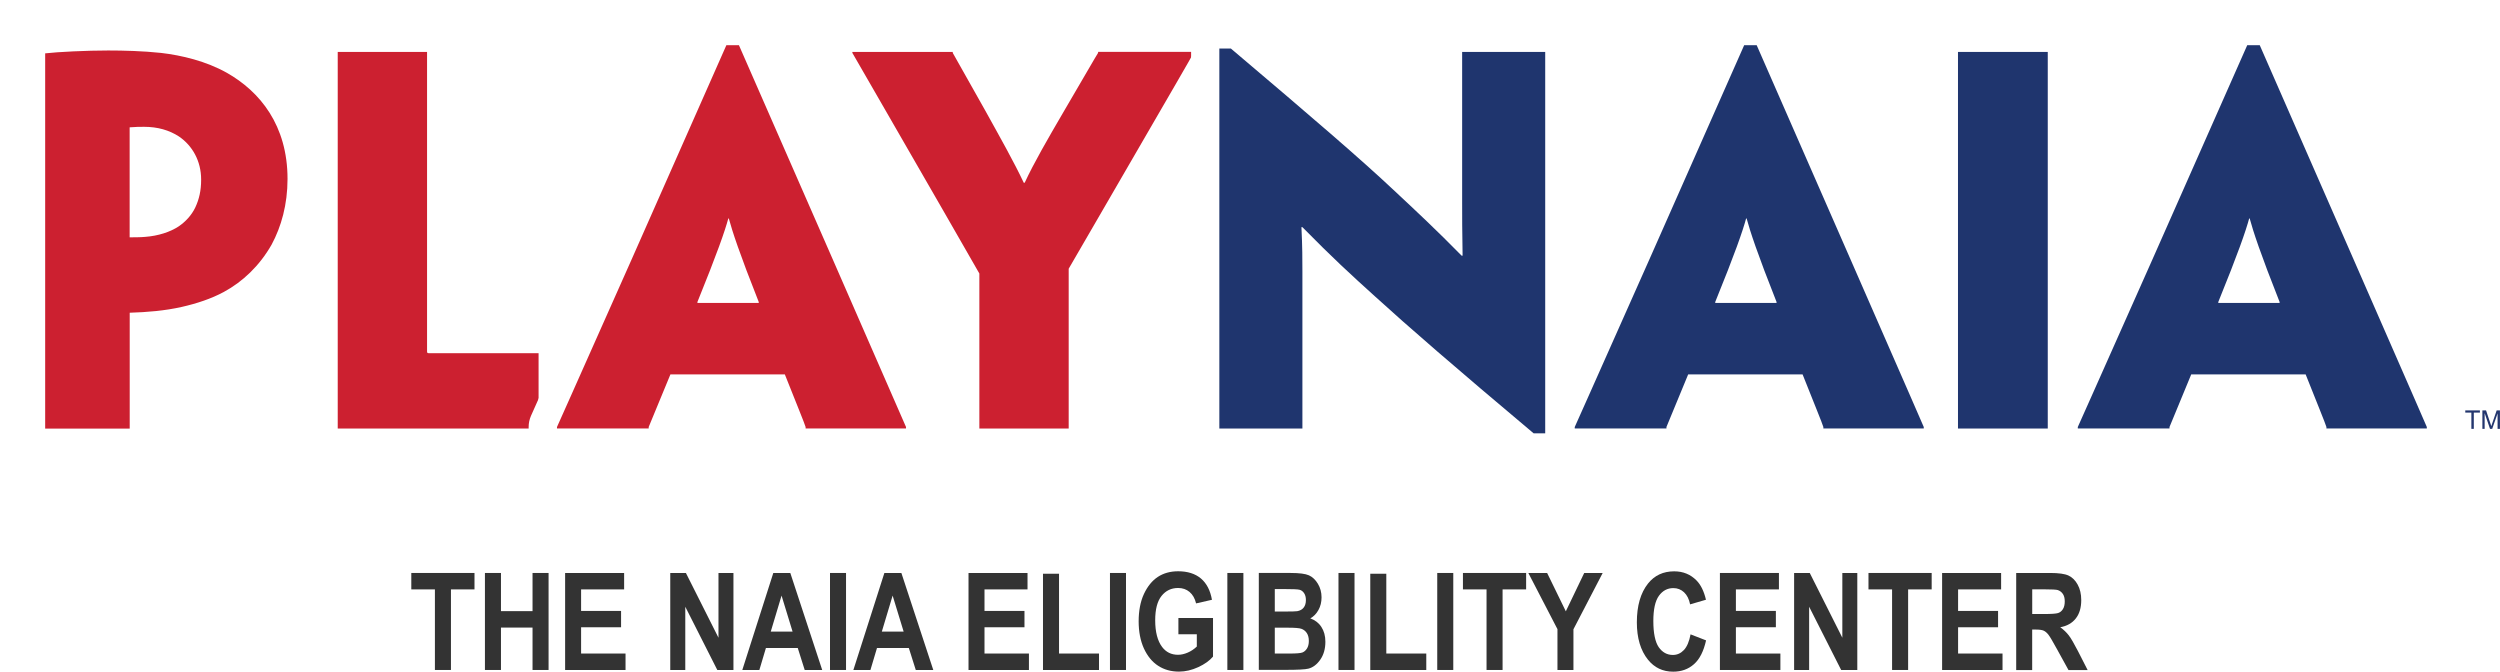 <?xml version="1.0" encoding="UTF-8"?>
<svg id="Layer_2" data-name="Layer 2" xmlns="http://www.w3.org/2000/svg" xmlns:xlink="http://www.w3.org/1999/xlink" viewBox="0 0 442.74 118.95">
  <defs>
    <style>
      .cls-1 {
        fill: #fff;
      }

      .cls-2 {
        fill: #333;
      }

      .cls-3 {
        fill: #cc2030;
      }

      .cls-4 {
        fill: #1f356e;
      }

      .cls-5 {
        fill: #23366e;
      }

      .cls-6 {
        filter: url(#drop-shadow-1);
      }
    </style>
    <filter id="drop-shadow-1" filterUnits="userSpaceOnUse">
      <feOffset dx="3" dy="3"/>
      <feGaussianBlur result="blur" stdDeviation="1"/>
      <feFlood flood-color="#231f20" flood-opacity=".4"/>
      <feComposite in2="blur" operator="in"/>
      <feComposite in="SourceGraphic"/>
    </filter>
  </defs>
  <g id="Layer_1-2" data-name="Layer 1">
    <g class="cls-6">
      <g>
        <path class="cls-3" d="m5,75.38c-1.38,0-2.5-1.12-2.5-2.5V6.45c0-1.27.95-2.34,2.21-2.48,2.48-.29,7.74-.53,11.49-.53,2.51,0,6.21.08,9.59.44,3.33.39,8.19,1.36,12.58,3.81,7.78,4.39,12.05,11.85,12.05,20.99,0,4.6-1.08,9.04-3.12,12.82-2.31,4.06-5.57,7.29-9.48,9.39-2.25,1.21-4.97,2.19-8.07,2.89-2.16.49-4.52.81-7.29.98v18.13c0,1.38-1.12,2.5-2.5,2.5H5Zm17.46-38.93s.03,0,.05,0c1.85-.14,3.59-.67,4.78-1.47.62-.43,1.5-1.2,2.03-2.32.54-1.16.79-2.33.79-3.81,0-2.38-1.03-4.4-2.84-5.62-1.29-.84-2.91-1.28-4.75-1.28h-.07v14.5Z"/>
        <path class="cls-1" d="m16.2,5.94c2.65,0,6.16.09,9.32.43,3.68.43,7.95,1.45,11.63,3.51,5.9,3.33,10.77,9.32,10.77,18.81,0,4.53-1.11,8.46-2.82,11.63-2.14,3.76-5.13,6.58-8.46,8.38-2.22,1.2-4.79,2.05-7.44,2.65-2.99.68-6.16.94-9.23,1.03v20.52H5V6.45c2.22-.26,7.35-.51,11.2-.51m3.76,33.09c.43,0,2.05,0,2.74-.08,2.31-.17,4.45-.86,5.98-1.88,1.11-.77,2.22-1.88,2.91-3.34.68-1.45,1.03-2.99,1.03-4.87v-.08c0-3.25-1.54-5.99-3.93-7.61-1.71-1.11-3.76-1.71-6.16-1.71-.68,0-1.54,0-2.57.09v19.49M16.2.94c-3.83,0-9.22.25-11.78.55C1.9,1.78,0,3.91,0,6.45v66.43c0,2.76,2.24,5,5,5h14.96c2.76,0,5-2.24,5-5v-15.82c1.94-.19,3.69-.47,5.35-.85,3.31-.75,6.24-1.8,8.7-3.12,4.32-2.32,7.93-5.89,10.44-10.31.02-.03.03-.06.05-.09,2.24-4.14,3.42-8.99,3.42-14,0-10.08-4.73-18.31-13.31-23.16-4.77-2.66-9.97-3.71-13.51-4.12-3.53-.38-7.33-.46-9.9-.46h0Zm8.76,32.44v-8.53c.34.13.66.29.95.48,1.1.76,1.7,1.98,1.7,3.44v.08c0,1.1-.16,1.93-.55,2.74-.22.47-.64.94-1.19,1.33-.26.17-.57.32-.91.46h0Z"/>
      </g>
      <g>
        <path class="cls-3" d="m56.81,75.38c-1.38,0-2.5-1.12-2.5-2.5V6.2c0-1.38,1.12-2.5,2.5-2.5h15.82c1.38,0,2.5,1.12,2.5,2.5v50.85h17.25c1.38,0,2.5,1.12,2.5,2.5v13.34c0,1.38-1.12,2.5-2.5,2.5h-35.57Z"/>
        <path class="cls-1" d="m72.63,6.2v52.92c0,.34,0,.43.34.43h19.41v13.34h-35.57V6.2h15.82m0-5h-15.82c-2.76,0-5,2.24-5,5v66.69c0,2.76,2.24,5,5,5h35.57c2.76,0,5-2.24,5-5v-13.34c0-2.76-2.24-5-5-5h-14.75v-11.59s0-8.55,0-8.55V6.2c0-2.76-2.24-5-5-5h0Z"/>
      </g>
      <g>
        <path class="cls-3" d="m139.66,75.38c-1.32,0-2.4-1.03-2.49-2.33-.26-.7-.97-2.47-1.71-4.33-.35-.89-.75-1.87-1.17-2.92h-16.89c-.73,1.77-2.81,6.81-3.04,7.36-.14,1.25-1.2,2.22-2.48,2.22h-16.24c-1.38,0-2.5-1.12-2.5-2.5v-.26c0-.34.07-.67.2-.99.07-.17.26-.58.73-1.64,1.21-2.71,4.37-9.76,12.53-28.14L123.35,3.99c.4-.9,1.3-1.49,2.29-1.49h2.22c.99,0,1.89.59,2.29,1.5l16.59,37.87c10.7,24.44,12.66,28.96,13,29.77.13.31.2.65.2.99v.26c0,1.38-1.12,2.5-2.5,2.5h-17.78Zm-11.89-27.23c-.71-1.83-1.3-3.4-1.79-4.73-.53,1.4-1.14,2.97-1.84,4.73h3.63Z"/>
        <path class="cls-1" d="m127.86,5l16.59,37.87c11.11,25.39,12.74,29.15,13,29.75v.26h-17.78v-.26c-.17-.6-1.71-4.36-3.68-9.32h-20.26c-2.05,4.96-3.59,8.72-3.85,9.32v.26h-16.24v-.26c.26-.6,1.97-4.36,13.25-29.75L125.64,5h2.22m-7.35,45.65h10.86v-.17c-3.42-8.63-4.7-12.57-5.3-14.79h-.09c-.6,2.22-1.97,6.16-5.47,14.79v.17M127.86,0h-2.22c-1.98,0-3.77,1.17-4.57,2.98l-16.76,37.87c-8.16,18.37-11.33,25.46-12.53,28.12-.48,1.08-.67,1.5-.75,1.68-.27.62-.41,1.3-.41,1.97v.26c0,2.76,2.24,5,5,5h16.24c2.43,0,4.46-1.73,4.91-4.03.24-.57.59-1.43,1.03-2.49.36-.88.79-1.91,1.26-3.05h13.53c.19.47.37.92.54,1.35.63,1.58,1.28,3.2,1.59,4,.37,2.39,2.44,4.22,4.94,4.22h17.78c2.76,0,5-2.24,5-5v-.26c0-.68-.14-1.35-.41-1.97-.35-.82-2.33-5.4-13.01-29.78L132.44,2.99c-.8-1.82-2.59-2.99-4.58-2.99h0Z"/>
      </g>
      <g>
        <path class="cls-3" d="m170.44,75.38c-1.38,0-2.5-1.12-2.5-2.5v-26.78l-5.99-10.45c-8.8-15.32-12.77-22.18-14.62-25.36-1-1.73-1.39-2.4-1.57-2.73-.2-.37-.31-.78-.31-1.2v-.17c0-1.38,1.12-2.5,2.5-2.5h17.78c1.17,0,2.15.8,2.42,1.88.19.33.46.81.8,1.41,1,1.77,2.63,4.65,4.69,8.33l.76,1.37c1.37,2.46,2.77,4.98,4,7.3,1.41-2.61,3.05-5.43,4.75-8.36,1.46-2.5,2.71-4.64,3.7-6.34,1.2-2.06,1.85-3.18,2.21-3.79.3-1.04,1.26-1.81,2.4-1.81h16.84c1.38,0,2.5,1.12,2.5,2.5v.26c0,.39-.09.77-.26,1.12-.37.74-1.51,2.71-8.93,15.5l-12.86,22.19v27.63c0,1.38-1.12,2.5-2.5,2.5h-15.82Z"/>
        <path class="cls-1" d="m208.32,6.2v.26c-.43.85-2.48,4.36-16.16,27.96l-5.9,10.17v28.3h-15.82v-27.45l-6.33-11.03c-13.51-23.51-15.65-27.1-16.16-28.04v-.17h17.78v.17c.43.77,2.57,4.53,5.73,10.17,2.56,4.62,5.21,9.32,6.84,12.82h.17c1.62-3.51,4.1-7.78,6.84-12.48,3.51-5.98,5.81-10,6.16-10.52v-.17h16.84m0-5h-16.84c-2.15,0-3.98,1.36-4.69,3.26-.39.65-1.01,1.72-2.09,3.57-.99,1.7-2.24,3.84-3.7,6.33-.88,1.51-1.74,3-2.57,4.44-.6-1.08-1.22-2.2-1.84-3.32l-.76-1.36c-2.07-3.69-3.7-6.57-4.7-8.35-.27-.47-.49-.86-.66-1.17-.67-1.97-2.54-3.4-4.74-3.4h-17.78c-2.76,0-5,2.24-5,5v.17c0,.84.21,1.66.61,2.4.21.38.56.99,1.6,2.78,1.89,3.26,5.81,10.04,14.61,25.35l5.66,9.87v26.11c0,2.76,2.24,5,5,5h15.82c2.76,0,5-2.24,5-5v-26.95l5.22-9.01,7.3-12.58c7.62-13.15,8.6-14.84,9.01-15.65.35-.69.53-1.46.53-2.24v-.26c0-2.76-2.24-5-5-5h0Z"/>
      </g>
      <g>
        <path class="cls-4" d="m268.59,76.24c-.59,0-1.16-.21-1.61-.59-13.08-10.99-22.02-18.7-28.12-24.26-3.08-2.78-5.61-5.09-8.73-8.14,0,.64,0,1.24,0,1.84v27.79c0,1.38-1.12,2.5-2.5,2.5h-14.71c-1.38,0-2.5-1.12-2.5-2.5V5.6c0-1.38,1.12-2.5,2.5-2.5h2.05c.59,0,1.16.21,1.62.59,14.22,12.04,23.04,19.62,28.91,25.14,2.54,2.37,5.15,4.8,7.93,7.52,0-1.3,0-2.46,0-3.65V6.2c0-1.38,1.12-2.5,2.5-2.5h14.71c1.38,0,2.5,1.12,2.5,2.5v67.54c0,1.38-1.12,2.5-2.5,2.5h-2.05Z"/>
        <path class="cls-1" d="m214.99,5.6c14.54,12.31,23.08,19.66,28.81,25.05,3.85,3.59,7.69,7.18,12.05,11.63h.17c-.08-4.36-.08-6.93-.08-9.58V6.2h14.71v67.54h-2.05c-13.94-11.71-22.31-18.98-28.04-24.2-4.45-4.02-7.61-6.92-12.91-12.31h-.17c.17,3.51.17,5.73.17,7.87v27.79h-14.71V5.6h2.05m0-5h-2.05c-2.76,0-5,2.24-5,5v67.29c0,2.76,2.24,5,5,5h14.71c2.76,0,5-2.24,5-5v-23.79c1.48,1.37,2.94,2.7,4.56,4.16,6.11,5.57,15.07,13.3,28.18,24.31.9.76,2.04,1.17,3.22,1.17h2.05c2.76,0,5-2.24,5-5V6.2c0-2.76-2.24-5-5-5h-14.71c-2.76,0-5,2.24-5,5v24.29c-1.27-1.19-2.5-2.35-3.73-3.49-5.9-5.55-14.74-13.14-28.99-25.21-.9-.76-2.05-1.18-3.23-1.18h0Z"/>
      </g>
      <g>
        <path class="cls-4" d="m319.89,75.38c-1.32,0-2.41-1.03-2.49-2.33-.26-.7-.97-2.48-1.72-4.36-.35-.88-.74-1.85-1.15-2.89h-16.89c-.78,1.88-2.82,6.84-3.04,7.36-.14,1.25-1.2,2.22-2.48,2.22h-16.24c-1.38,0-2.5-1.12-2.5-2.5v-.26c0-.34.07-.67.2-.98.07-.17.27-.61.78-1.76,1.25-2.8,4.43-9.9,12.48-28.03l16.75-37.87c.4-.9,1.3-1.49,2.29-1.49h2.22c.99,0,1.89.59,2.29,1.5l16.59,37.87c10.93,24.97,12.72,29.1,13,29.77.13.31.2.65.2.98v.26c0,1.38-1.12,2.5-2.5,2.5h-17.78Zm-11.89-27.23c-.71-1.83-1.3-3.4-1.79-4.73-.53,1.4-1.14,2.97-1.84,4.73h3.63Z"/>
        <path class="cls-1" d="m308.1,5l16.59,37.87c11.12,25.39,12.74,29.15,13,29.75v.26h-17.78v-.26c-.17-.6-1.71-4.36-3.68-9.32h-20.26c-2.05,4.96-3.59,8.72-3.85,9.32v.26h-16.24v-.26c.26-.6,1.97-4.36,13.25-29.75l16.76-37.87h2.22m-7.35,45.65h10.86v-.17c-3.42-8.63-4.7-12.57-5.3-14.79h-.09c-.6,2.22-1.96,6.16-5.47,14.79v.17m7.35-50.65h-2.22c-1.98,0-3.77,1.17-4.57,2.98l-16.76,37.87c-8.05,18.11-11.27,25.3-12.48,28.01-.52,1.17-.72,1.62-.8,1.8-.27.62-.4,1.29-.4,1.97v.26c0,2.76,2.24,5,5,5h16.24c2.43,0,4.46-1.73,4.91-4.03.22-.53.54-1.3.93-2.25.38-.93.84-2.04,1.36-3.29h13.53c.18.46.36.9.53,1.32.64,1.59,1.29,3.22,1.6,4.03.37,2.39,2.44,4.23,4.94,4.23h17.78c2.76,0,5-2.24,5-5v-.26c0-.68-.14-1.35-.4-1.97-.29-.68-2.09-4.83-13.01-29.79l-16.59-37.87c-.8-1.82-2.59-2.99-4.58-2.99h0Z"/>
      </g>
      <g>
        <rect class="cls-4" x="341.25" y="3.7" width="20.9" height="71.69" rx="2.5" ry="2.5"/>
        <path class="cls-1" d="m359.65,6.2v66.69h-15.9V6.2h15.9m0-5h-15.9c-2.76,0-5,2.24-5,5v66.69c0,2.76,2.24,5,5,5h15.9c2.76,0,5-2.24,5-5V6.2c0-2.76-2.24-5-5-5h0Z"/>
      </g>
      <g>
        <path class="cls-4" d="m408.98,75.38c-1.32,0-2.41-1.03-2.49-2.33-.26-.7-.97-2.48-1.72-4.36-.35-.88-.74-1.85-1.15-2.89h-16.89c-.78,1.88-2.82,6.84-3.04,7.36-.14,1.25-1.2,2.22-2.48,2.22h-16.24c-1.38,0-2.5-1.12-2.5-2.5v-.26c0-.34.07-.67.2-.98.07-.17.27-.61.78-1.76,1.25-2.8,4.43-9.9,12.48-28.03l16.75-37.87c.4-.9,1.3-1.49,2.29-1.49h2.22c.99,0,1.89.59,2.29,1.5l16.59,37.87c10.93,24.97,12.72,29.1,13,29.77.13.31.2.65.2.98v.26c0,1.38-1.12,2.5-2.5,2.5h-17.78Zm-11.89-27.23c-.71-1.83-1.3-3.4-1.79-4.73-.53,1.4-1.14,2.97-1.84,4.73h3.63Z"/>
        <path class="cls-1" d="m397.19,5l16.59,37.87c11.12,25.39,12.74,29.15,13,29.75v.26h-17.78v-.26c-.17-.6-1.71-4.36-3.68-9.32h-20.26c-2.05,4.96-3.59,8.72-3.85,9.32v.26h-16.24v-.26c.26-.6,1.97-4.36,13.25-29.75l16.76-37.87h2.22m-7.35,45.65h10.86v-.17c-3.42-8.63-4.7-12.57-5.3-14.79h-.09c-.6,2.22-1.96,6.16-5.47,14.79v.17m7.35-50.65h-2.22c-1.98,0-3.77,1.17-4.57,2.98l-16.76,37.87c-8.06,18.14-11.27,25.32-12.48,28.02-.52,1.16-.72,1.61-.79,1.78-.27.62-.4,1.29-.4,1.97v.26c0,2.76,2.24,5,5,5h16.24c2.43,0,4.46-1.73,4.91-4.03.22-.53.53-1.29.93-2.24.38-.93.84-2.05,1.36-3.3h13.53c.18.46.36.9.53,1.32.64,1.59,1.29,3.22,1.6,4.03.37,2.39,2.44,4.23,4.94,4.23h17.78c2.76,0,5-2.24,5-5v-.26c0-.68-.14-1.35-.4-1.97-.29-.67-2.07-4.8-13.01-29.79l-16.59-37.87c-.8-1.82-2.59-2.99-4.58-2.99h0Z"/>
      </g>
    </g>
    <g>
      <path class="cls-2" d="m77.02,118.65v-14.27h-4.18v-2.91h11.19v2.91h-4.17v14.27h-2.84Z"/>
      <path class="cls-2" d="m85.88,118.65v-17.18h2.84v6.76h5.59v-6.76h2.84v17.18h-2.84v-7.51h-5.59v7.51h-2.84Z"/>
      <path class="cls-2" d="m100.08,118.65v-17.18h10.45v2.91h-7.62v3.81h7.08v2.89h-7.08v4.66h7.87v2.91h-10.71Z"/>
      <path class="cls-2" d="m118.7,118.65v-17.18h2.77l5.77,11.47v-11.47h2.65v17.18h-2.86l-5.67-11.2v11.2h-2.65Z"/>
      <path class="cls-2" d="m145.59,118.65h-3.08l-1.23-3.89h-5.64l-1.16,3.89h-3.02l5.49-17.18h3.01l5.65,17.18Zm-5.23-6.8l-1.95-6.37-1.91,6.37h3.85Z"/>
      <path class="cls-2" d="m146.99,118.65v-17.18h2.84v17.18h-2.84Z"/>
      <path class="cls-2" d="m165.26,118.65h-3.08l-1.23-3.89h-5.64l-1.16,3.89h-3.02l5.49-17.18h3.01l5.65,17.18Zm-5.23-6.8l-1.95-6.37-1.91,6.37h3.85Z"/>
      <path class="cls-2" d="m171.52,118.65v-17.18h10.45v2.91h-7.62v3.81h7.08v2.89h-7.08v4.66h7.87v2.91h-10.71Z"/>
      <path class="cls-2" d="m184.71,118.65v-17.04h2.84v14.13h7.08v2.91h-9.91Z"/>
      <path class="cls-2" d="m196.57,118.65v-17.18h2.84v17.18h-2.84Z"/>
      <path class="cls-2" d="m208.69,112.35v-2.91h6.13v6.84c-.62.73-1.49,1.35-2.62,1.87-1.13.52-2.27.79-3.41.79-1.39,0-2.62-.34-3.68-1.03-1.06-.68-1.9-1.71-2.53-3.07-.62-1.36-.93-2.97-.93-4.81s.31-3.51.94-4.85c.63-1.34,1.45-2.35,2.45-3.01,1-.66,2.21-1,3.6-1,1.68,0,3.03.43,4.04,1.28,1.01.86,1.66,2.11,1.95,3.77l-2.81.64c-.21-.88-.6-1.56-1.16-2.03-.56-.47-1.23-.7-2.02-.7-1.21,0-2.19.47-2.94,1.41s-1.12,2.38-1.12,4.31c0,2.07.41,3.64,1.22,4.72.7.93,1.64,1.39,2.82,1.39.55,0,1.13-.13,1.73-.39.6-.26,1.13-.62,1.6-1.07v-2.17h-3.26Z"/>
      <path class="cls-2" d="m217.36,118.65v-17.18h2.84v17.18h-2.84Z"/>
      <path class="cls-2" d="m222.92,101.47h5.64c1.54,0,2.62.14,3.25.42.62.28,1.15.78,1.58,1.49.43.71.65,1.52.65,2.41,0,.83-.18,1.58-.55,2.24-.37.67-.85,1.16-1.44,1.48.83.3,1.49.8,1.96,1.52.47.72.71,1.59.71,2.62,0,1.25-.3,2.31-.9,3.17-.6.86-1.31,1.4-2.13,1.6-.57.14-1.89.21-3.97.21h-4.79v-17.18Zm2.84,2.86v3.97h1.87c1.12,0,1.82-.02,2.09-.06.48-.08.86-.28,1.14-.62.27-.33.41-.78.41-1.35,0-.51-.11-.92-.33-1.24-.22-.32-.49-.51-.81-.59s-1.22-.12-2.72-.12h-1.64Zm0,6.83v4.58h2.64c1.16,0,1.9-.06,2.23-.18.33-.12.6-.36.83-.71.22-.35.33-.8.33-1.35s-.12-1.02-.36-1.39c-.24-.36-.56-.61-.95-.75-.39-.14-1.2-.2-2.42-.2h-2.3Z"/>
      <path class="cls-2" d="m237.04,118.65v-17.18h2.84v17.18h-2.84Z"/>
      <path class="cls-2" d="m242.67,118.65v-17.04h2.84v14.13h7.08v2.91h-9.91Z"/>
      <path class="cls-2" d="m254.53,118.65v-17.18h2.84v17.18h-2.84Z"/>
      <path class="cls-2" d="m263.26,118.65v-14.27h-4.18v-2.91h11.19v2.91h-4.17v14.27h-2.84Z"/>
      <path class="cls-2" d="m275.82,118.65v-7.23l-5.16-9.95h3.33l3.31,6.79,3.26-6.79h3.27l-5.18,9.97v7.21h-2.84Z"/>
      <path class="cls-2" d="m299.39,112.34l2.75,1.07c-.43,1.92-1.14,3.33-2.14,4.21-1,.89-2.23,1.33-3.69,1.33-1.84,0-3.32-.71-4.46-2.12-1.31-1.63-1.97-3.84-1.97-6.61,0-2.93.66-5.22,1.98-6.88,1.15-1.44,2.69-2.16,4.63-2.16,1.58,0,2.9.54,3.96,1.62.76.77,1.31,1.9,1.67,3.41l-2.81.82c-.18-.93-.54-1.64-1.07-2.14-.54-.5-1.17-.74-1.9-.74-1.04,0-1.89.45-2.55,1.36-.66.91-.99,2.4-.99,4.49s.32,3.7.96,4.62c.64.91,1.47,1.37,2.5,1.37.75,0,1.4-.29,1.95-.87.55-.58.94-1.51,1.18-2.77Z"/>
      <path class="cls-2" d="m304.59,118.65v-17.18h10.45v2.91h-7.62v3.81h7.08v2.89h-7.08v4.66h7.88v2.91h-10.71Z"/>
      <path class="cls-2" d="m317.73,118.65v-17.18h2.77l5.77,11.47v-11.47h2.65v17.18h-2.86l-5.67-11.2v11.2h-2.65Z"/>
      <path class="cls-2" d="m335.08,118.65v-14.27h-4.18v-2.91h11.19v2.91h-4.17v14.27h-2.84Z"/>
      <path class="cls-2" d="m343.94,118.65v-17.18h10.45v2.91h-7.62v3.81h7.08v2.89h-7.08v4.66h7.87v2.91h-10.71Z"/>
      <path class="cls-2" d="m357.06,118.65v-17.18h5.99c1.53,0,2.62.15,3.28.46.66.31,1.2.84,1.62,1.61s.63,1.67.63,2.74c0,1.34-.32,2.43-.97,3.25-.64.82-1.56,1.34-2.75,1.55.61.44,1.11.92,1.51,1.44.4.52.94,1.45,1.63,2.79l1.71,3.35h-3.39l-2.06-3.74c-.74-1.35-1.24-2.2-1.51-2.54-.27-.34-.55-.57-.84-.7-.3-.13-.77-.19-1.43-.19h-.59v7.17h-2.84Zm2.84-9.91h2.11c1.29,0,2.11-.06,2.46-.17.35-.11.64-.34.86-.69.22-.34.33-.8.33-1.37s-.11-.99-.33-1.32c-.22-.33-.52-.56-.89-.69-.27-.09-1.04-.13-2.31-.13h-2.23v4.36Z"/>
    </g>
  </g>
  <g id="Layer_2-2" data-name="Layer 2">
    <g>
      <path class="cls-5" d="m437.67,75.95v-2.88h-1.08v-.39h2.59v.39h-1.08v2.88h-.43Z"/>
      <path class="cls-5" d="m439.62,75.95v-3.27h.65l.77,2.31c.07.21.12.38.16.48.04-.12.09-.29.17-.52l.78-2.27h.58v3.27h-.42v-2.74l-.95,2.74h-.39l-.95-2.78v2.78h-.41Z"/>
    </g>
  </g>
</svg>